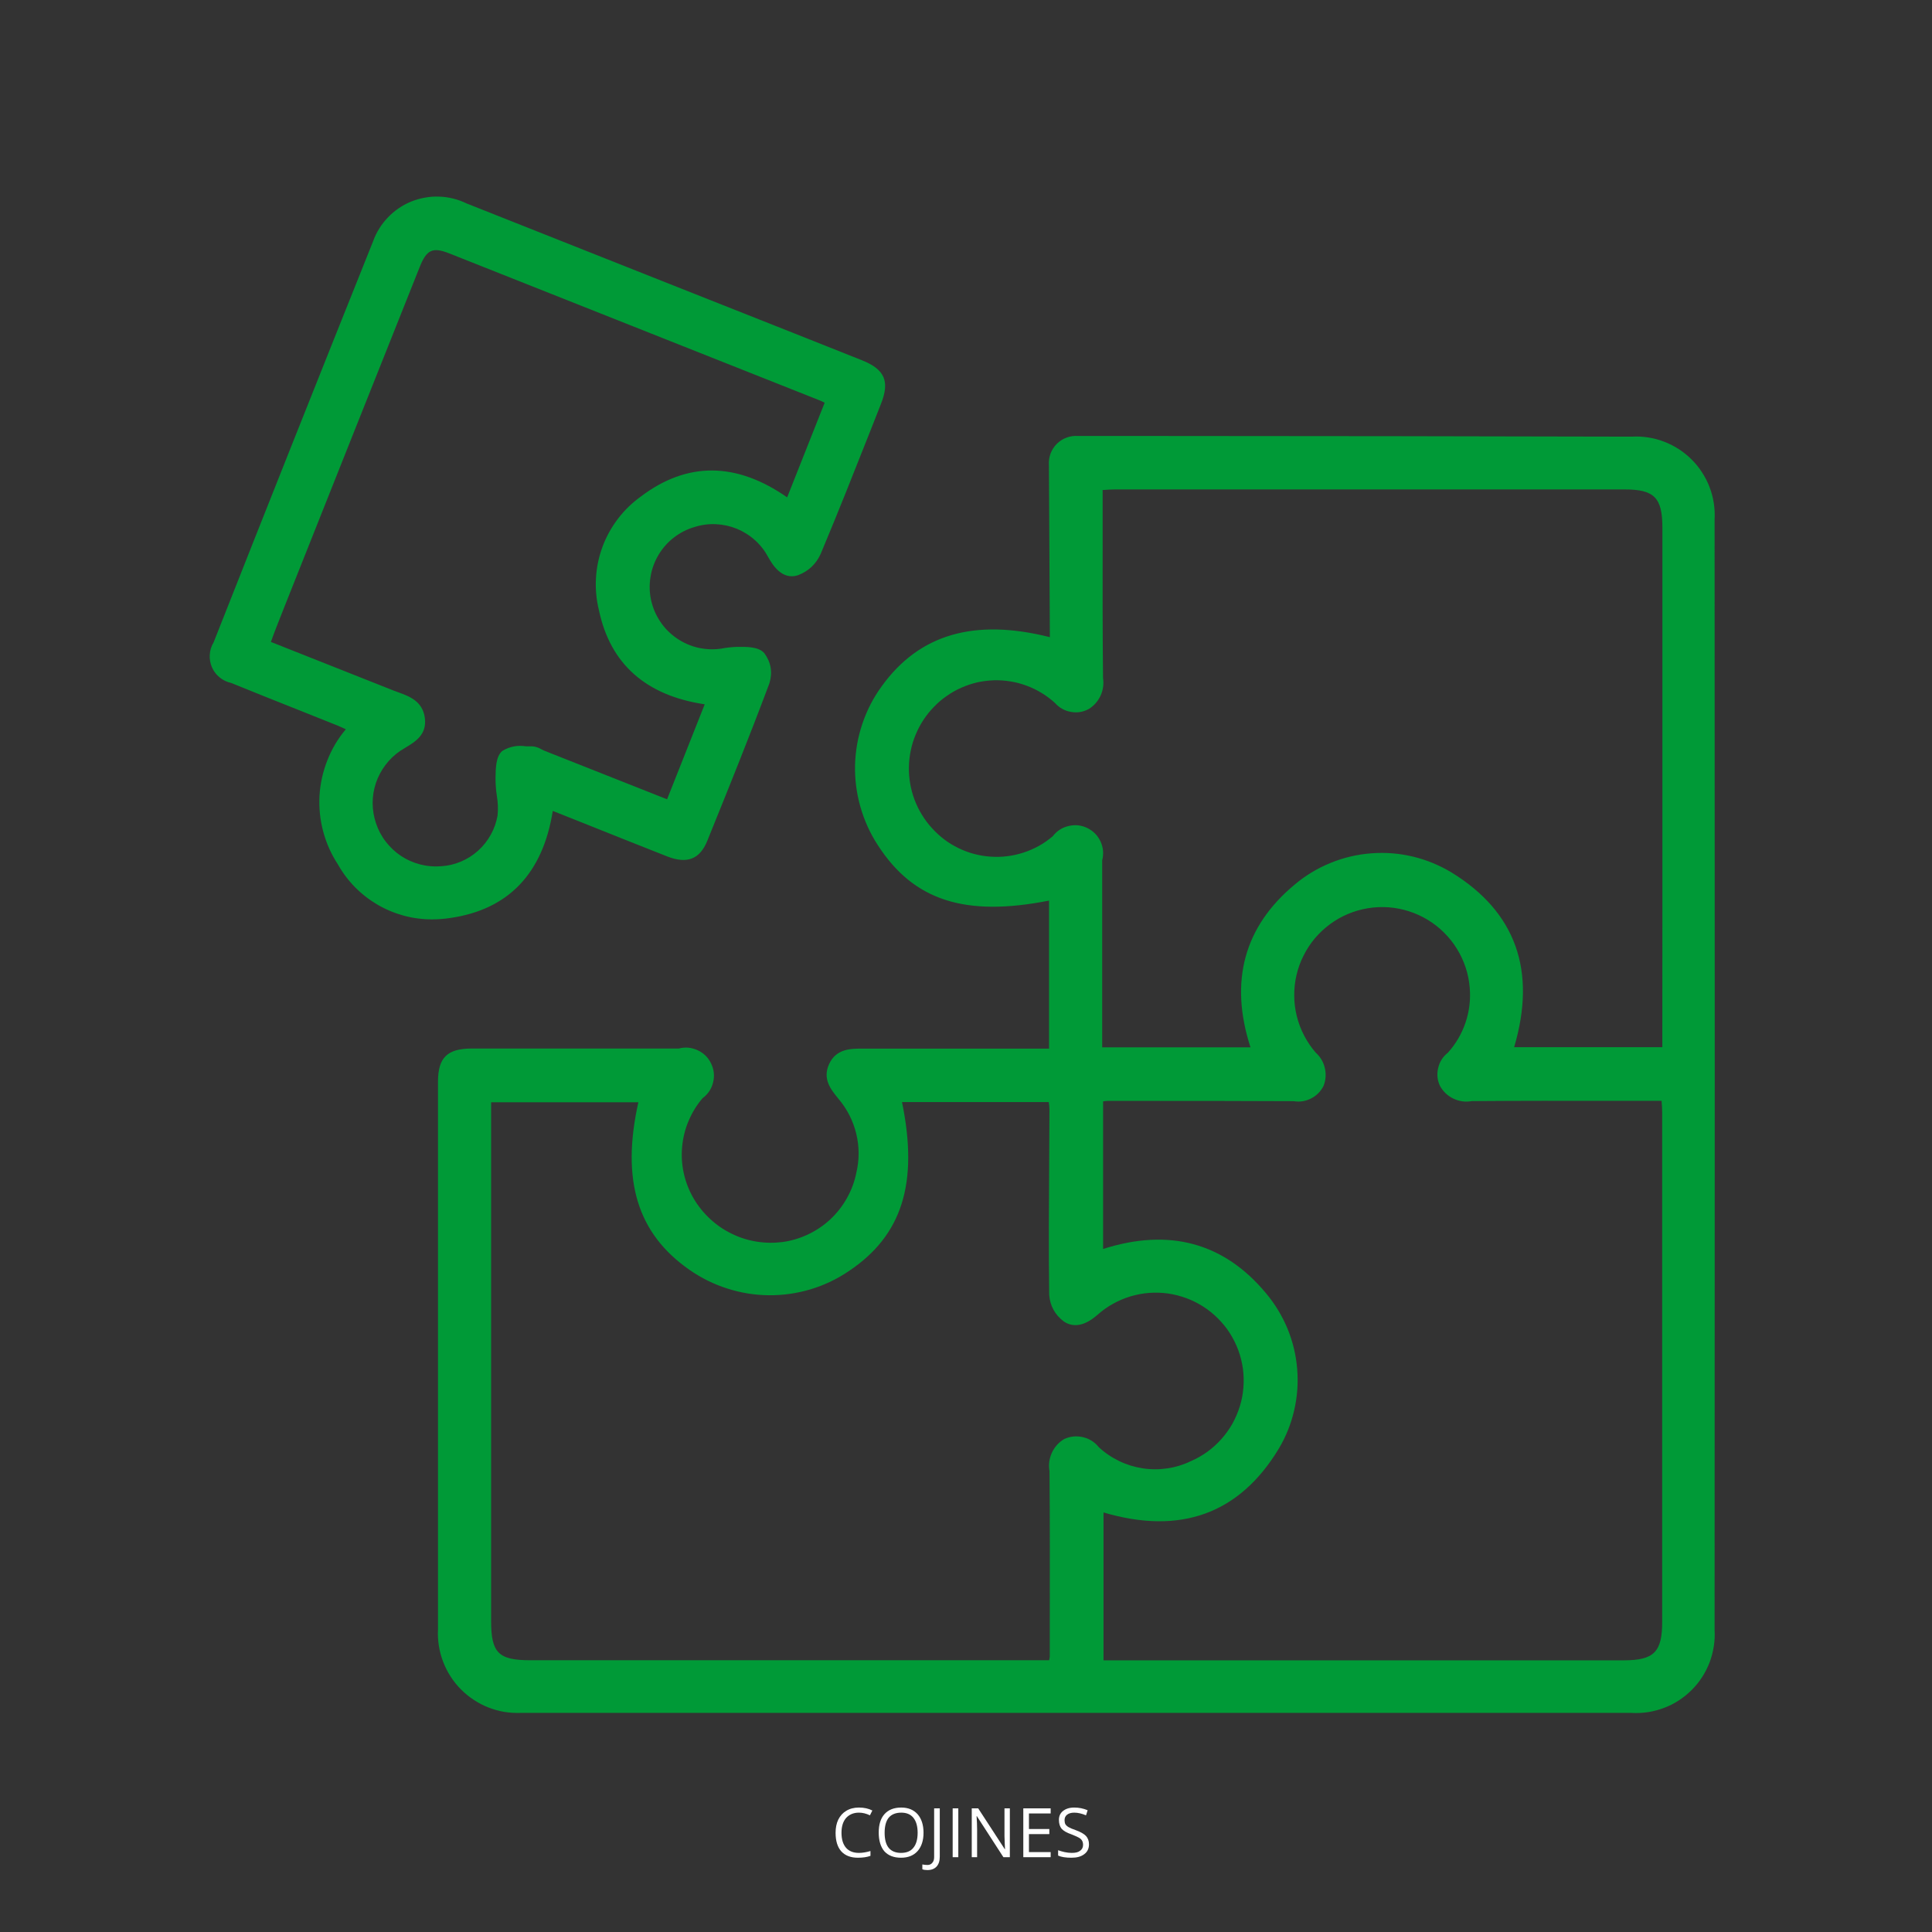 <svg xmlns="http://www.w3.org/2000/svg" xmlns:xlink="http://www.w3.org/1999/xlink" width="150" viewBox="0 0 112.5 112.5" height="150" preserveAspectRatio="xMidYMid meet"><rect x="0" y="0" width="112.5" height="112.5" fill="#333333" stroke="none"/><defs><g></g><clipPath id="8880ac745e"><path d="M 12.121 11.199 L 100 11.199 L 100 100 L 12.121 100 Z M 12.121 11.199 " clip-rule="nonzero"></path></clipPath></defs><g clip-path="url(#8880ac745e)"><path fill="#009a37" d="M 95.012 25.426 C 85.844 25.402 76.676 25.391 67.508 25.387 L 62.77 25.387 C 62.539 25.371 62.316 25.402 62.102 25.484 C 61.887 25.562 61.699 25.684 61.535 25.848 C 61.375 26.008 61.254 26.199 61.172 26.414 C 61.094 26.629 61.062 26.852 61.078 27.078 L 61.133 37.102 C 56.738 35.996 53.531 36.93 51.348 39.953 C 50.859 40.621 50.484 41.348 50.219 42.133 C 49.953 42.918 49.812 43.723 49.789 44.547 C 49.77 45.375 49.875 46.188 50.102 46.984 C 50.328 47.777 50.664 48.523 51.117 49.215 C 53.195 52.434 56.188 53.41 61.086 52.441 L 61.086 61.062 L 57.645 61.062 C 55.172 61.062 52.699 61.062 50.227 61.062 C 49.551 61.055 48.684 61.062 48.273 61.973 C 47.887 62.832 48.379 63.438 48.812 63.969 C 49.324 64.57 49.672 65.25 49.859 66.016 C 50.043 66.781 50.043 67.547 49.859 68.312 C 49.754 68.828 49.57 69.316 49.312 69.773 C 49.055 70.234 48.73 70.645 48.348 71.004 C 47.961 71.363 47.531 71.652 47.055 71.879 C 46.578 72.105 46.078 72.254 45.559 72.324 C 45.051 72.387 44.547 72.379 44.043 72.297 C 43.539 72.215 43.059 72.062 42.602 71.836 C 42.141 71.613 41.727 71.328 41.352 70.98 C 40.977 70.633 40.66 70.242 40.398 69.801 C 40.133 69.348 39.941 68.863 39.824 68.352 C 39.707 67.836 39.672 67.316 39.719 66.793 C 39.766 66.27 39.887 65.762 40.094 65.277 C 40.297 64.793 40.566 64.348 40.91 63.949 C 41.223 63.715 41.43 63.41 41.523 63.031 C 41.617 62.652 41.578 62.285 41.41 61.934 C 41.242 61.578 40.98 61.32 40.625 61.156 C 40.27 60.992 39.906 60.957 39.527 61.055 C 37.52 61.055 35.512 61.055 33.504 61.055 C 31.496 61.055 29.488 61.055 27.48 61.055 C 26.039 61.055 25.504 61.586 25.504 62.996 L 25.504 65.547 C 25.504 75.324 25.504 85.102 25.504 94.875 C 25.488 95.195 25.504 95.516 25.555 95.836 C 25.605 96.152 25.688 96.465 25.805 96.766 C 25.918 97.066 26.062 97.352 26.238 97.621 C 26.414 97.895 26.613 98.145 26.84 98.371 C 27.07 98.602 27.316 98.805 27.586 98.98 C 27.855 99.16 28.141 99.309 28.441 99.426 C 28.738 99.543 29.051 99.629 29.367 99.684 C 29.684 99.734 30.004 99.754 30.328 99.742 C 41.105 99.746 51.883 99.746 62.66 99.742 C 73.438 99.738 84.219 99.738 94.996 99.742 C 95.316 99.762 95.641 99.746 95.957 99.699 C 96.277 99.648 96.59 99.566 96.891 99.453 C 97.191 99.34 97.48 99.195 97.75 99.02 C 98.023 98.844 98.273 98.641 98.5 98.414 C 98.73 98.188 98.934 97.938 99.109 97.664 C 99.285 97.395 99.43 97.109 99.547 96.809 C 99.66 96.504 99.742 96.195 99.793 95.875 C 99.844 95.555 99.859 95.234 99.84 94.914 C 99.852 73.355 99.852 51.801 99.84 30.242 C 99.859 29.922 99.84 29.602 99.793 29.285 C 99.742 28.965 99.66 28.656 99.543 28.355 C 99.43 28.055 99.281 27.77 99.105 27.5 C 98.934 27.23 98.73 26.984 98.504 26.758 C 98.273 26.527 98.027 26.328 97.754 26.152 C 97.484 25.977 97.199 25.832 96.898 25.719 C 96.598 25.602 96.289 25.52 95.973 25.473 C 95.652 25.422 95.332 25.406 95.012 25.426 Z M 61.965 83.797 C 61.641 83.992 61.402 84.262 61.246 84.602 C 61.094 84.945 61.047 85.301 61.113 85.672 C 61.137 88.605 61.133 91.543 61.129 94.477 L 61.129 96.449 C 61.125 96.523 61.109 96.602 61.09 96.676 L 30.891 96.676 C 29.027 96.676 28.598 96.25 28.598 94.395 L 28.598 64.184 L 37.172 64.184 C 36.16 68.727 37.113 71.832 40.152 73.945 C 40.832 74.418 41.562 74.781 42.352 75.031 C 43.137 75.285 43.945 75.414 44.77 75.422 C 45.598 75.43 46.406 75.312 47.195 75.078 C 47.988 74.84 48.727 74.488 49.41 74.027 C 52.531 71.949 53.496 68.898 52.523 64.172 L 61.07 64.172 C 61.094 64.32 61.105 64.465 61.109 64.613 L 61.094 67.516 C 61.078 70.098 61.059 72.77 61.094 75.398 C 61.145 76.043 61.43 76.559 61.945 76.949 C 62.789 77.52 63.637 76.793 63.914 76.555 C 64.191 76.309 64.488 76.098 64.812 75.918 C 65.137 75.738 65.477 75.594 65.828 75.488 C 66.184 75.383 66.547 75.312 66.914 75.285 C 67.281 75.258 67.648 75.27 68.016 75.32 C 68.383 75.375 68.738 75.465 69.086 75.594 C 69.434 75.723 69.762 75.887 70.07 76.086 C 70.383 76.285 70.668 76.52 70.93 76.781 C 71.191 77.043 71.422 77.328 71.621 77.641 C 71.816 77.953 71.98 78.281 72.109 78.629 C 72.234 78.977 72.324 79.336 72.375 79.699 C 72.422 80.066 72.434 80.434 72.402 80.805 C 72.375 81.172 72.305 81.535 72.195 81.887 C 72.086 82.242 71.941 82.578 71.762 82.902 C 71.578 83.223 71.367 83.523 71.121 83.797 C 70.875 84.074 70.602 84.32 70.301 84.539 C 70 84.754 69.68 84.938 69.344 85.082 C 68.906 85.293 68.449 85.434 67.969 85.504 C 67.492 85.574 67.012 85.574 66.535 85.5 C 66.055 85.426 65.598 85.285 65.164 85.074 C 64.727 84.863 64.332 84.594 63.98 84.266 C 63.738 83.965 63.43 83.77 63.051 83.684 C 62.676 83.598 62.312 83.637 61.965 83.797 Z M 94.555 96.68 L 64.258 96.68 L 64.258 88.07 C 68.738 89.395 72.168 88.148 74.457 84.367 C 74.875 83.668 75.176 82.922 75.359 82.125 C 75.543 81.332 75.602 80.531 75.535 79.719 C 75.469 78.906 75.281 78.121 74.973 77.371 C 74.66 76.617 74.242 75.93 73.719 75.305 C 71.273 72.363 68.082 71.496 64.234 72.727 L 64.234 64.133 C 64.328 64.117 64.422 64.105 64.516 64.105 L 66.309 64.105 C 69.301 64.105 72.293 64.105 75.285 64.121 L 75.332 64.121 C 75.688 64.18 76.027 64.125 76.348 63.961 C 76.668 63.797 76.906 63.555 77.07 63.23 C 77.203 62.895 77.227 62.547 77.145 62.191 C 77.062 61.836 76.883 61.535 76.613 61.293 C 76.348 60.988 76.121 60.652 75.938 60.297 C 75.75 59.938 75.609 59.562 75.512 59.168 C 75.414 58.777 75.363 58.379 75.363 57.973 C 75.359 57.57 75.402 57.168 75.496 56.777 C 75.586 56.383 75.723 56.004 75.906 55.645 C 76.086 55.281 76.309 54.945 76.566 54.637 C 76.828 54.328 77.121 54.055 77.445 53.816 C 77.773 53.574 78.121 53.375 78.496 53.219 C 78.867 53.062 79.254 52.953 79.652 52.887 C 80.051 52.82 80.453 52.805 80.855 52.832 C 81.258 52.863 81.652 52.938 82.039 53.062 C 82.422 53.184 82.789 53.352 83.133 53.559 C 83.48 53.77 83.797 54.016 84.082 54.301 C 84.371 54.586 84.621 54.898 84.832 55.242 C 85.047 55.586 85.215 55.953 85.344 56.336 C 85.469 56.719 85.551 57.113 85.582 57.516 C 85.641 58.207 85.559 58.879 85.34 59.539 C 85.117 60.195 84.777 60.781 84.312 61.297 C 84.02 61.527 83.832 61.82 83.746 62.184 C 83.66 62.543 83.691 62.895 83.848 63.23 C 84.031 63.559 84.289 63.809 84.633 63.973 C 84.973 64.133 85.328 64.184 85.699 64.117 C 88.484 64.094 91.266 64.098 94.09 64.102 L 96.758 64.102 L 96.758 64.168 C 96.777 64.387 96.789 64.594 96.789 64.801 C 96.789 74.672 96.789 84.539 96.789 94.41 C 96.797 96.191 96.316 96.68 94.555 96.68 Z M 96.797 60.977 L 88.168 60.977 C 89.484 56.531 88.266 53.113 84.543 50.816 C 83.84 50.391 83.09 50.078 82.289 49.883 C 81.488 49.691 80.68 49.625 79.859 49.688 C 79.039 49.75 78.246 49.934 77.484 50.246 C 76.723 50.555 76.027 50.973 75.395 51.504 C 72.441 53.957 71.574 57.145 72.816 60.988 L 64.18 60.988 L 64.18 57.988 C 64.18 55.359 64.18 52.727 64.18 50.098 C 64.277 49.723 64.246 49.359 64.086 49.004 C 63.922 48.652 63.668 48.391 63.32 48.219 C 62.969 48.047 62.605 48.008 62.227 48.098 C 61.848 48.184 61.543 48.383 61.305 48.691 C 61.059 48.902 60.789 49.09 60.508 49.25 C 60.223 49.406 59.926 49.539 59.613 49.641 C 59.305 49.742 58.988 49.816 58.664 49.855 C 58.344 49.898 58.016 49.906 57.691 49.883 C 57.367 49.863 57.047 49.809 56.73 49.727 C 56.418 49.645 56.113 49.531 55.816 49.387 C 55.523 49.246 55.246 49.078 54.988 48.883 C 54.727 48.684 54.488 48.465 54.27 48.223 C 54.047 47.984 53.855 47.723 53.684 47.445 C 53.512 47.168 53.371 46.875 53.254 46.57 C 53.141 46.266 53.055 45.953 53 45.633 C 52.945 45.312 52.918 44.988 52.926 44.66 C 52.93 44.336 52.969 44.012 53.035 43.695 C 53.102 43.375 53.195 43.066 53.324 42.766 C 53.449 42.465 53.602 42.176 53.781 41.906 C 53.961 41.633 54.164 41.383 54.395 41.148 C 54.621 40.914 54.867 40.703 55.137 40.52 C 55.402 40.332 55.684 40.172 55.984 40.043 C 56.281 39.91 56.59 39.809 56.906 39.734 C 57.227 39.664 57.547 39.625 57.875 39.613 C 58.199 39.605 58.523 39.625 58.844 39.68 C 59.164 39.73 59.48 39.816 59.785 39.93 C 60.09 40.043 60.383 40.184 60.66 40.355 C 60.938 40.523 61.195 40.719 61.438 40.941 C 61.688 41.219 61.996 41.391 62.363 41.453 C 62.73 41.52 63.078 41.461 63.406 41.281 C 63.711 41.09 63.934 40.832 64.086 40.508 C 64.234 40.18 64.281 39.84 64.23 39.488 C 64.199 36.73 64.203 34.031 64.207 31.176 L 64.207 28.531 L 64.273 28.531 C 64.492 28.516 64.699 28.5 64.906 28.5 C 74.809 28.5 84.707 28.5 94.609 28.5 C 96.328 28.5 96.801 28.977 96.801 30.727 C 96.801 38.129 96.801 45.531 96.801 52.934 Z M 32.188 47.219 L 33.984 47.934 C 35.629 48.59 37.234 49.234 38.844 49.867 C 40.008 50.324 40.754 50.035 41.188 48.953 C 42.395 45.977 43.641 42.895 44.805 39.781 C 44.996 39.148 44.895 38.562 44.504 38.031 C 44.172 37.652 43.477 37.66 42.898 37.668 C 42.594 37.68 42.293 37.711 41.996 37.77 C 41.543 37.836 41.09 37.816 40.641 37.715 C 40.195 37.609 39.781 37.426 39.402 37.164 C 39.023 36.902 38.703 36.582 38.449 36.199 C 38.191 35.816 38.016 35.402 37.914 34.953 C 37.816 34.504 37.805 34.051 37.879 33.598 C 37.949 33.145 38.105 32.719 38.34 32.32 C 38.574 31.926 38.871 31.586 39.234 31.305 C 39.598 31.023 40 30.816 40.441 30.688 C 40.848 30.559 41.262 30.504 41.688 30.523 C 42.113 30.543 42.52 30.633 42.914 30.793 C 43.305 30.957 43.66 31.18 43.973 31.465 C 44.289 31.75 44.543 32.082 44.742 32.457 C 44.969 32.859 45.52 33.793 46.453 33.5 C 47.07 33.27 47.516 32.852 47.789 32.25 C 48.793 29.863 49.758 27.418 50.695 25.051 L 51.297 23.523 C 51.82 22.203 51.527 21.512 50.188 20.977 C 48.852 20.441 47.547 19.926 46.227 19.402 L 39.02 16.547 C 35.07 14.977 31.117 13.41 27.164 11.844 C 26.914 11.723 26.656 11.629 26.387 11.562 C 26.117 11.496 25.848 11.457 25.57 11.449 C 25.293 11.438 25.016 11.457 24.746 11.508 C 24.473 11.555 24.207 11.633 23.949 11.734 C 23.691 11.84 23.449 11.969 23.219 12.125 C 22.992 12.281 22.781 12.457 22.59 12.66 C 22.398 12.859 22.227 13.074 22.082 13.312 C 21.934 13.547 21.816 13.793 21.723 14.055 C 18.609 21.832 15.512 29.613 12.438 37.406 C 12.371 37.516 12.32 37.629 12.281 37.75 C 12.246 37.871 12.223 37.992 12.215 38.117 C 12.207 38.242 12.211 38.367 12.234 38.492 C 12.254 38.617 12.293 38.738 12.34 38.852 C 12.391 38.969 12.453 39.078 12.531 39.176 C 12.605 39.277 12.695 39.367 12.793 39.449 C 12.891 39.527 12.996 39.594 13.109 39.648 C 13.223 39.703 13.34 39.742 13.465 39.77 C 14.777 40.305 16.098 40.832 17.418 41.355 L 19.676 42.258 C 19.828 42.32 19.98 42.391 20.137 42.465 C 19.68 43.008 19.32 43.613 19.062 44.273 C 18.801 44.934 18.648 45.617 18.605 46.324 C 18.566 47.035 18.637 47.734 18.82 48.418 C 19.004 49.105 19.289 49.746 19.68 50.34 C 19.953 50.824 20.285 51.266 20.676 51.664 C 21.066 52.059 21.504 52.398 21.984 52.68 C 22.465 52.961 22.977 53.172 23.516 53.32 C 24.051 53.465 24.602 53.535 25.156 53.535 C 25.508 53.535 25.855 53.508 26.203 53.457 C 29.598 52.969 31.609 50.871 32.188 47.219 Z M 21.895 47.941 C 21.766 47.562 21.703 47.168 21.699 46.766 C 21.699 46.363 21.762 45.973 21.891 45.59 C 22.02 45.211 22.207 44.859 22.449 44.539 C 22.691 44.219 22.98 43.945 23.312 43.719 C 23.414 43.652 23.523 43.586 23.629 43.523 C 24.18 43.191 24.867 42.777 24.738 41.801 C 24.605 40.824 23.832 40.547 23.203 40.316 C 23.109 40.281 23.012 40.25 22.918 40.211 L 15.773 37.379 L 15.816 37.266 C 15.906 37.02 15.988 36.785 16.082 36.551 L 16.562 35.332 C 19.184 28.738 21.809 22.141 24.438 15.551 C 24.84 14.535 25.195 14.371 26.168 14.758 C 32.34 17.203 38.508 19.652 44.68 22.105 L 47.762 23.328 C 47.84 23.359 47.918 23.398 48.02 23.449 L 45.836 28.961 C 42.879 26.898 40.023 26.875 37.336 28.898 C 36.824 29.266 36.375 29.695 35.992 30.195 C 35.609 30.699 35.305 31.242 35.086 31.832 C 34.867 32.426 34.738 33.035 34.703 33.664 C 34.668 34.293 34.723 34.914 34.875 35.527 C 35.531 38.656 37.605 40.5 41.035 41.012 L 38.844 46.543 L 31.68 43.707 C 31.625 43.684 31.57 43.656 31.516 43.625 C 31.352 43.527 31.176 43.473 30.984 43.457 C 30.871 43.457 30.746 43.457 30.621 43.457 C 30.133 43.383 29.676 43.469 29.254 43.723 C 28.871 44.039 28.863 44.734 28.855 45.297 L 28.855 45.398 C 28.859 45.711 28.883 46.023 28.93 46.332 C 28.996 46.715 29.012 47.102 28.973 47.488 C 28.902 47.883 28.773 48.258 28.578 48.605 C 28.383 48.957 28.137 49.27 27.84 49.535 C 27.539 49.805 27.207 50.016 26.836 50.172 C 26.465 50.328 26.078 50.418 25.68 50.441 C 25.27 50.473 24.867 50.441 24.469 50.336 C 24.07 50.234 23.699 50.07 23.355 49.844 C 23.016 49.617 22.719 49.34 22.469 49.016 C 22.215 48.691 22.027 48.332 21.895 47.941 Z M 21.895 47.941 " fill-opacity="1" fill-rule="nonzero"></path></g><g fill="#ffffff" fill-opacity="1"><g transform="translate(48.406, 108.144)"><g><path d="M 1.609 -2.594 C 1.297 -2.594 1.047 -2.488 0.859 -2.281 C 0.68 -2.07 0.594 -1.785 0.594 -1.422 C 0.594 -1.047 0.68 -0.754 0.859 -0.547 C 1.035 -0.348 1.285 -0.25 1.609 -0.25 C 1.805 -0.25 2.031 -0.285 2.281 -0.359 L 2.281 -0.078 C 2.082 -0.004 1.836 0.031 1.547 0.031 C 1.129 0.031 0.805 -0.094 0.578 -0.344 C 0.359 -0.594 0.25 -0.953 0.25 -1.422 C 0.25 -1.711 0.301 -1.969 0.406 -2.188 C 0.52 -2.414 0.676 -2.586 0.875 -2.703 C 1.082 -2.828 1.328 -2.891 1.609 -2.891 C 1.91 -2.891 2.172 -2.832 2.391 -2.719 L 2.25 -2.438 C 2.039 -2.539 1.828 -2.594 1.609 -2.594 Z M 1.609 -2.594 "></path></g></g><g transform="translate(50.918, 108.144)"><g><path d="M 2.859 -1.422 C 2.859 -0.973 2.742 -0.617 2.516 -0.359 C 2.285 -0.098 1.961 0.031 1.547 0.031 C 1.129 0.031 0.805 -0.094 0.578 -0.344 C 0.359 -0.602 0.25 -0.969 0.25 -1.438 C 0.25 -1.895 0.359 -2.25 0.578 -2.5 C 0.805 -2.758 1.133 -2.891 1.562 -2.891 C 1.969 -2.891 2.285 -2.758 2.516 -2.5 C 2.742 -2.238 2.859 -1.879 2.859 -1.422 Z M 0.594 -1.422 C 0.594 -1.035 0.672 -0.742 0.828 -0.547 C 0.992 -0.348 1.234 -0.25 1.547 -0.25 C 1.867 -0.25 2.109 -0.348 2.266 -0.547 C 2.43 -0.742 2.516 -1.035 2.516 -1.422 C 2.516 -1.805 2.43 -2.098 2.266 -2.297 C 2.109 -2.492 1.875 -2.594 1.562 -2.594 C 1.238 -2.594 0.992 -2.492 0.828 -2.297 C 0.672 -2.098 0.594 -1.805 0.594 -1.422 Z M 0.594 -1.422 "></path></g></g><g transform="translate(54.02, 108.144)"><g><path d="M -0.016 0.75 C -0.141 0.75 -0.238 0.734 -0.312 0.703 L -0.312 0.422 C -0.219 0.441 -0.117 0.453 -0.016 0.453 C 0.109 0.453 0.203 0.41 0.266 0.328 C 0.336 0.254 0.375 0.145 0.375 0 L 0.375 -2.844 L 0.703 -2.844 L 0.703 -0.031 C 0.703 0.219 0.641 0.41 0.516 0.547 C 0.391 0.68 0.211 0.75 -0.016 0.75 Z M -0.016 0.75 "></path></g></g><g transform="translate(55.083, 108.144)"><g><path d="M 0.391 0 L 0.391 -2.844 L 0.719 -2.844 L 0.719 0 Z M 0.391 0 "></path></g></g><g transform="translate(56.194, 108.144)"><g><path d="M 2.609 0 L 2.234 0 L 0.688 -2.391 L 0.672 -2.391 C 0.691 -2.109 0.703 -1.848 0.703 -1.609 L 0.703 0 L 0.391 0 L 0.391 -2.844 L 0.766 -2.844 L 2.312 -0.469 L 2.328 -0.469 C 2.328 -0.5 2.32 -0.609 2.312 -0.797 C 2.301 -0.992 2.297 -1.133 2.297 -1.219 L 2.297 -2.844 L 2.609 -2.844 Z M 2.609 0 "></path></g></g><g transform="translate(59.196, 108.144)"><g><path d="M 1.984 0 L 0.391 0 L 0.391 -2.844 L 1.984 -2.844 L 1.984 -2.547 L 0.719 -2.547 L 0.719 -1.641 L 1.906 -1.641 L 1.906 -1.344 L 0.719 -1.344 L 0.719 -0.297 L 1.984 -0.297 Z M 1.984 0 "></path></g></g><g transform="translate(61.411, 108.144)"><g><path d="M 2 -0.75 C 2 -0.5 1.906 -0.305 1.719 -0.172 C 1.539 -0.035 1.297 0.031 0.984 0.031 C 0.648 0.031 0.391 -0.008 0.203 -0.094 L 0.203 -0.406 C 0.316 -0.363 0.441 -0.328 0.578 -0.297 C 0.723 -0.266 0.863 -0.25 1 -0.25 C 1.219 -0.25 1.379 -0.289 1.484 -0.375 C 1.598 -0.457 1.656 -0.57 1.656 -0.719 C 1.656 -0.82 1.633 -0.906 1.594 -0.969 C 1.562 -1.031 1.5 -1.086 1.406 -1.141 C 1.312 -1.191 1.172 -1.254 0.984 -1.328 C 0.711 -1.422 0.52 -1.531 0.406 -1.656 C 0.301 -1.789 0.25 -1.961 0.25 -2.172 C 0.25 -2.391 0.328 -2.562 0.484 -2.688 C 0.648 -2.82 0.867 -2.891 1.141 -2.891 C 1.422 -2.891 1.68 -2.836 1.922 -2.734 L 1.828 -2.438 C 1.586 -2.539 1.359 -2.594 1.141 -2.594 C 0.961 -2.594 0.82 -2.551 0.719 -2.469 C 0.625 -2.395 0.578 -2.289 0.578 -2.156 C 0.578 -2.062 0.594 -1.984 0.625 -1.922 C 0.664 -1.859 0.727 -1.801 0.812 -1.75 C 0.906 -1.695 1.039 -1.641 1.219 -1.578 C 1.508 -1.473 1.711 -1.359 1.828 -1.234 C 1.941 -1.109 2 -0.945 2 -0.75 Z M 2 -0.75 "></path></g></g></g></svg>